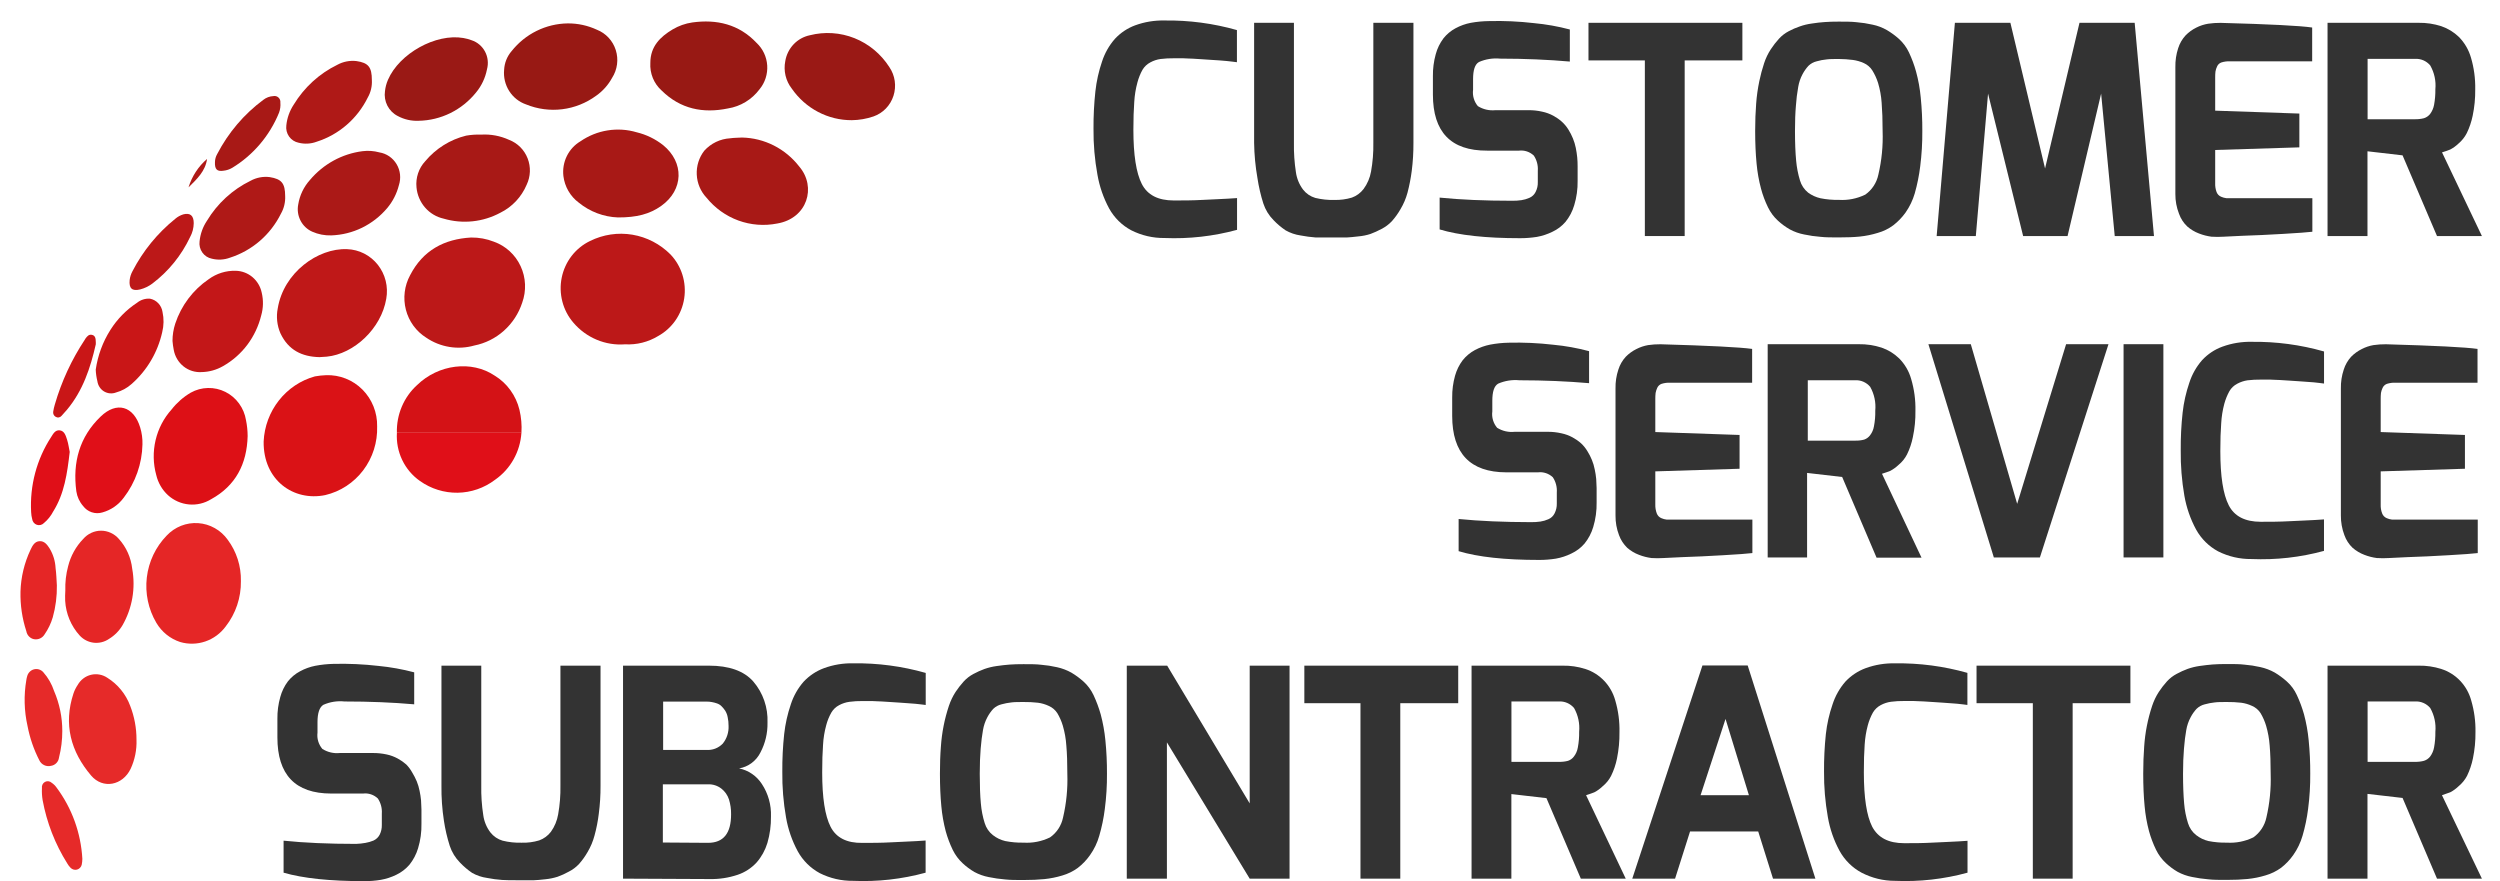 <svg width="122" height="43" viewBox="0 0 122 43" fill="none" xmlns="http://www.w3.org/2000/svg">
<path d="M30.501 16.803C30.03 16.839 29.556 16.763 29.119 16.579C28.682 16.396 28.292 16.111 27.982 15.747C27.726 15.451 27.541 15.098 27.443 14.716C27.344 14.334 27.333 13.934 27.412 13.547C27.491 13.16 27.657 12.797 27.897 12.487C28.137 12.177 28.445 11.928 28.795 11.76C29.436 11.443 30.157 11.335 30.86 11.453C31.564 11.571 32.214 11.908 32.721 12.418C32.987 12.698 33.186 13.037 33.302 13.408C33.418 13.779 33.448 14.173 33.39 14.558C33.332 14.943 33.187 15.31 32.967 15.629C32.747 15.947 32.458 16.21 32.122 16.396C31.634 16.693 31.069 16.835 30.501 16.803Z" fill="#BC1818"/>
<path d="M15.913 18.309C16.24 18.297 16.566 18.353 16.871 18.474C17.176 18.594 17.454 18.777 17.687 19.011C17.92 19.245 18.104 19.525 18.227 19.834C18.351 20.143 18.411 20.474 18.404 20.808C18.429 21.579 18.189 22.335 17.727 22.947C17.265 23.559 16.609 23.988 15.87 24.161C14.33 24.478 12.838 23.436 12.866 21.543C12.9 20.813 13.161 20.112 13.61 19.542C14.059 18.971 14.673 18.56 15.366 18.368C15.547 18.335 15.73 18.316 15.913 18.309Z" fill="#DA1216"/>
<path d="M22.989 11.591C23.37 11.586 23.747 11.655 24.102 11.795C24.386 11.896 24.648 12.053 24.872 12.258C25.096 12.463 25.277 12.711 25.406 12.989C25.535 13.266 25.608 13.566 25.621 13.873C25.634 14.179 25.587 14.485 25.483 14.773C25.31 15.301 25.002 15.772 24.591 16.139C24.181 16.506 23.682 16.755 23.146 16.861C22.751 16.973 22.336 16.997 21.931 16.93C21.526 16.864 21.139 16.71 20.798 16.477C20.308 16.169 19.953 15.681 19.807 15.114C19.661 14.546 19.735 13.943 20.014 13.43C20.641 12.214 21.68 11.664 22.989 11.591Z" fill="#BC1818"/>
<path d="M15.588 17.428C14.732 17.408 14.071 17.085 13.685 16.265C13.519 15.883 13.473 15.459 13.554 15.049C13.839 13.304 15.514 12.098 16.938 12.159C17.227 12.168 17.511 12.242 17.77 12.373C18.029 12.505 18.256 12.692 18.438 12.922C18.619 13.152 18.75 13.418 18.821 13.704C18.892 13.99 18.902 14.288 18.85 14.578C18.607 16.032 17.277 17.274 15.945 17.405L15.588 17.428Z" fill="#BF1818"/>
<path d="M11.756 28.357C11.768 29.162 11.504 29.945 11.012 30.573C10.76 30.914 10.413 31.169 10.016 31.304C9.619 31.439 9.191 31.448 8.789 31.329C8.305 31.171 7.894 30.839 7.631 30.396C7.238 29.73 7.074 28.95 7.165 28.179C7.256 27.408 7.596 26.69 8.133 26.138C8.33 25.928 8.57 25.765 8.835 25.659C9.101 25.554 9.386 25.51 9.67 25.529C9.955 25.548 10.232 25.631 10.481 25.772C10.731 25.912 10.947 26.107 11.114 26.342C11.545 26.921 11.771 27.631 11.756 28.357Z" fill="#E52626"/>
<path d="M12.085 21.279C12.05 22.643 11.5 23.704 10.304 24.361C9.978 24.562 9.597 24.652 9.218 24.616C8.839 24.581 8.48 24.422 8.196 24.164C7.912 23.902 7.714 23.56 7.625 23.181C7.472 22.627 7.461 22.042 7.592 21.482C7.723 20.923 7.991 20.406 8.373 19.982C8.632 19.651 8.949 19.373 9.308 19.162C9.566 19.018 9.854 18.94 10.148 18.934C10.442 18.927 10.733 18.992 10.997 19.124C11.261 19.255 11.49 19.449 11.665 19.69C11.841 19.93 11.957 20.21 12.005 20.505C12.057 20.759 12.084 21.019 12.085 21.279Z" fill="#DD1016"/>
<path d="M31.737 3.065C31.737 2.268 32.219 1.797 32.824 1.436C33.119 1.261 33.444 1.145 33.782 1.096C34.972 0.93 36.065 1.183 36.921 2.093C37.227 2.379 37.413 2.773 37.44 3.195C37.467 3.617 37.333 4.033 37.066 4.356C36.69 4.859 36.137 5.195 35.523 5.292C34.31 5.543 33.206 5.322 32.29 4.42C32.102 4.253 31.954 4.043 31.858 3.808C31.762 3.573 31.721 3.319 31.737 3.065Z" fill="#981914"/>
<path d="M30.156 10.611C29.458 10.585 28.787 10.332 28.242 9.887C28.037 9.735 27.866 9.541 27.737 9.319C27.608 9.096 27.526 8.849 27.494 8.593C27.455 8.258 27.513 7.919 27.661 7.617C27.809 7.315 28.041 7.064 28.327 6.895C28.725 6.621 29.177 6.439 29.652 6.364C30.126 6.288 30.611 6.319 31.072 6.456C31.54 6.569 31.978 6.782 32.359 7.081C33.397 7.927 33.363 9.265 32.273 10.044C31.708 10.449 31.069 10.614 30.156 10.611Z" fill="#A81916"/>
<path d="M23.486 6.569C23.952 6.542 24.418 6.63 24.844 6.825C25.048 6.903 25.234 7.024 25.39 7.179C25.545 7.335 25.668 7.522 25.748 7.728C25.829 7.935 25.866 8.156 25.858 8.378C25.849 8.6 25.796 8.818 25.7 9.018C25.447 9.613 24.994 10.096 24.422 10.379C23.57 10.839 22.577 10.943 21.651 10.67C21.299 10.592 20.981 10.402 20.743 10.128C20.504 9.853 20.358 9.508 20.325 9.143C20.302 8.912 20.328 8.679 20.401 8.459C20.474 8.239 20.593 8.038 20.75 7.869C21.269 7.248 21.968 6.81 22.747 6.619C22.991 6.577 23.238 6.56 23.486 6.569Z" fill="#A81916"/>
<path d="M27.702 1.142C28.194 1.138 28.681 1.243 29.129 1.451C29.345 1.536 29.54 1.669 29.7 1.841C29.859 2.013 29.979 2.219 30.05 2.444C30.121 2.669 30.142 2.907 30.111 3.141C30.08 3.376 29.998 3.6 29.871 3.798C29.682 4.146 29.416 4.444 29.095 4.67C28.605 5.029 28.035 5.257 27.436 5.331C26.838 5.405 26.23 5.324 25.671 5.095C25.332 4.978 25.042 4.747 24.848 4.441C24.654 4.135 24.567 3.771 24.601 3.408C24.618 3.07 24.747 2.748 24.966 2.495C25.297 2.078 25.713 1.741 26.186 1.508C26.659 1.274 27.177 1.149 27.702 1.142Z" fill="#981914"/>
<path d="M36.208 6.712C36.748 6.722 37.278 6.855 37.762 7.1C38.245 7.345 38.669 7.696 39.004 8.128C39.86 9.131 39.395 10.661 37.925 10.908C37.293 11.033 36.639 10.982 36.032 10.761C35.426 10.539 34.889 10.155 34.479 9.649C34.192 9.345 34.022 8.946 34.002 8.524C33.981 8.103 34.111 7.688 34.367 7.357C34.694 6.995 35.147 6.777 35.629 6.749C35.808 6.723 36.005 6.723 36.208 6.712Z" fill="#A81916"/>
<path d="M41.569 5.865C40.995 5.868 40.43 5.729 39.92 5.461C39.411 5.193 38.972 4.804 38.641 4.327C38.494 4.14 38.39 3.923 38.334 3.69C38.279 3.457 38.275 3.215 38.322 2.98C38.373 2.672 38.515 2.387 38.728 2.162C38.942 1.937 39.217 1.784 39.517 1.721C40.243 1.536 41.007 1.586 41.703 1.864C42.399 2.143 42.992 2.636 43.4 3.274C43.538 3.476 43.628 3.707 43.663 3.95C43.697 4.193 43.677 4.441 43.602 4.674C43.527 4.908 43.4 5.12 43.231 5.295C43.062 5.47 42.855 5.602 42.627 5.682C42.286 5.799 41.929 5.861 41.569 5.865Z" fill="#9A1915"/>
<path d="M8.418 16.637C8.418 16.35 8.464 16.064 8.553 15.791C8.847 14.906 9.42 14.146 10.182 13.627C10.567 13.345 11.032 13.2 11.505 13.214C11.804 13.221 12.092 13.33 12.322 13.524C12.552 13.719 12.711 13.987 12.772 14.284C12.86 14.65 12.851 15.032 12.747 15.393C12.619 15.913 12.388 16.402 12.068 16.828C11.747 17.253 11.344 17.607 10.884 17.867C10.565 18.051 10.206 18.151 9.839 18.158C9.521 18.179 9.206 18.08 8.955 17.879C8.704 17.678 8.534 17.391 8.478 17.071C8.45 16.928 8.43 16.783 8.418 16.637Z" fill="#C31718"/>
<path d="M19.368 21.119C19.356 20.681 19.438 20.246 19.608 19.844C19.778 19.442 20.032 19.083 20.353 18.792C21.397 17.777 23.015 17.574 24.139 18.33C24.439 18.512 24.7 18.753 24.907 19.04C25.115 19.326 25.265 19.651 25.349 19.996C25.437 20.364 25.47 20.744 25.446 21.122L19.368 21.119Z" fill="#D41216"/>
<path d="M20.433 5.894C20.078 5.911 19.725 5.831 19.411 5.662C19.194 5.553 19.017 5.376 18.904 5.158C18.792 4.939 18.751 4.69 18.787 4.446C18.808 4.254 18.858 4.067 18.935 3.891C19.488 2.611 21.269 1.619 22.613 1.855C22.749 1.878 22.883 1.914 23.012 1.963C23.293 2.054 23.529 2.253 23.669 2.517C23.81 2.782 23.844 3.092 23.765 3.382C23.684 3.8 23.499 4.191 23.229 4.516C22.888 4.938 22.462 5.28 21.979 5.518C21.496 5.756 20.969 5.884 20.433 5.894Z" fill="#9A1915"/>
<path d="M16.167 11.487C15.848 11.498 15.53 11.436 15.237 11.306C14.992 11.198 14.79 11.008 14.666 10.766C14.541 10.525 14.501 10.248 14.553 9.98C14.625 9.534 14.823 9.119 15.123 8.785C15.778 8.007 16.693 7.505 17.691 7.378C17.966 7.343 18.245 7.363 18.513 7.436C18.686 7.464 18.85 7.53 18.996 7.629C19.141 7.729 19.263 7.859 19.354 8.012C19.445 8.164 19.502 8.335 19.521 8.512C19.54 8.69 19.521 8.869 19.466 9.038C19.362 9.45 19.167 9.832 18.895 10.155C18.556 10.557 18.138 10.883 17.668 11.113C17.199 11.342 16.688 11.469 16.167 11.487Z" fill="#AB1917"/>
<path d="M3.188 28.817C3.175 28.416 3.221 28.016 3.325 27.63C3.45 27.128 3.704 26.669 4.061 26.301C4.17 26.175 4.304 26.073 4.454 26.004C4.604 25.934 4.767 25.898 4.932 25.898C5.096 25.898 5.259 25.934 5.409 26.004C5.56 26.073 5.693 26.175 5.802 26.301C6.164 26.703 6.392 27.212 6.452 27.755C6.623 28.7 6.456 29.676 5.982 30.506C5.819 30.783 5.592 31.014 5.32 31.178C5.102 31.328 4.839 31.394 4.578 31.365C4.316 31.335 4.074 31.213 3.893 31.018C3.468 30.553 3.216 29.951 3.18 29.317C3.174 29.15 3.177 28.983 3.188 28.817Z" fill="#E52626"/>
<path d="M19.369 21.119H25.446C25.416 21.576 25.285 22.02 25.062 22.417C24.839 22.815 24.53 23.155 24.159 23.413C23.631 23.814 22.993 24.035 22.335 24.045C21.677 24.055 21.033 23.855 20.493 23.471C20.122 23.212 19.824 22.858 19.627 22.446C19.43 22.034 19.341 21.576 19.369 21.119Z" fill="#E00F18"/>
<path d="M6.661 36.099C6.679 36.589 6.581 37.075 6.375 37.518C5.985 38.332 5.02 38.524 4.444 37.844C3.457 36.681 3.086 35.346 3.588 33.833C3.638 33.688 3.707 33.55 3.793 33.423C3.863 33.3 3.956 33.193 4.068 33.108C4.179 33.023 4.307 32.962 4.443 32.93C4.578 32.897 4.719 32.894 4.856 32.919C4.993 32.944 5.124 32.998 5.24 33.077C5.749 33.394 6.141 33.875 6.353 34.444C6.558 34.971 6.663 35.532 6.661 36.099Z" fill="#E62A29"/>
<path d="M6.952 21.686C6.932 22.63 6.611 23.543 6.039 24.286C5.78 24.639 5.412 24.893 4.995 25.007C4.825 25.058 4.644 25.055 4.475 24.998C4.307 24.942 4.16 24.834 4.053 24.69C3.878 24.489 3.764 24.24 3.725 23.975C3.537 22.564 3.879 21.319 4.912 20.328C5.691 19.575 6.521 19.81 6.841 20.86C6.922 21.127 6.96 21.406 6.952 21.686Z" fill="#E00F18"/>
<path d="M13.916 9.567C13.93 9.868 13.859 10.165 13.711 10.425C13.458 10.935 13.108 11.388 12.681 11.757C12.253 12.126 11.758 12.404 11.223 12.575C10.94 12.681 10.632 12.698 10.338 12.624C10.151 12.588 9.984 12.479 9.873 12.321C9.761 12.163 9.713 11.968 9.739 11.775C9.776 11.416 9.899 11.072 10.099 10.774C10.608 9.929 11.346 9.251 12.224 8.823C12.511 8.665 12.839 8.602 13.163 8.643C13.742 8.736 13.914 8.945 13.916 9.567Z" fill="#AF1917"/>
<path d="M4.672 18.036C4.772 17.347 5.015 16.687 5.386 16.102C5.721 15.57 6.165 15.118 6.687 14.776C6.865 14.632 7.09 14.56 7.317 14.575C7.473 14.605 7.616 14.683 7.726 14.8C7.836 14.916 7.907 15.064 7.931 15.224C8.002 15.549 7.997 15.887 7.916 16.21C7.696 17.194 7.172 18.081 6.421 18.74C6.203 18.935 5.943 19.077 5.662 19.153C5.567 19.19 5.465 19.204 5.364 19.195C5.263 19.186 5.165 19.154 5.077 19.102C4.99 19.049 4.915 18.977 4.859 18.89C4.803 18.804 4.766 18.706 4.752 18.603C4.706 18.418 4.679 18.227 4.672 18.036Z" fill="#C91617"/>
<path d="M2.775 28.564C2.784 29.092 2.717 29.618 2.575 30.125C2.487 30.422 2.353 30.701 2.178 30.954C2.126 31.043 2.048 31.113 1.955 31.156C1.862 31.198 1.759 31.211 1.659 31.193C1.565 31.174 1.48 31.127 1.413 31.057C1.346 30.988 1.302 30.899 1.285 30.803C1.081 30.18 0.985 29.526 1 28.869C1.021 28.163 1.187 27.47 1.488 26.833C1.582 26.63 1.691 26.421 1.933 26.409C2.176 26.397 2.31 26.592 2.427 26.775C2.597 27.061 2.695 27.384 2.712 27.718C2.749 28 2.758 28.282 2.775 28.564Z" fill="#E52626"/>
<path d="M3.04 35.677C3.04 36.112 2.987 36.545 2.88 36.965C2.868 37.068 2.823 37.164 2.752 37.237C2.68 37.311 2.587 37.359 2.487 37.373C2.375 37.401 2.257 37.389 2.153 37.338C2.049 37.288 1.965 37.203 1.916 37.096C1.648 36.574 1.456 36.014 1.345 35.436C1.177 34.695 1.157 33.928 1.286 33.179C1.295 33.116 1.31 33.054 1.328 32.993C1.35 32.912 1.393 32.839 1.452 32.781C1.511 32.723 1.584 32.681 1.664 32.662C1.743 32.642 1.827 32.645 1.905 32.669C1.984 32.694 2.055 32.739 2.11 32.801C2.348 33.069 2.528 33.384 2.641 33.726C2.905 34.341 3.041 35.006 3.04 35.677Z" fill="#E62A29"/>
<path d="M3.402 22.055C3.28 23.102 3.143 24.091 2.595 24.963C2.482 25.18 2.328 25.372 2.141 25.527C2.097 25.572 2.041 25.604 1.981 25.618C1.92 25.633 1.856 25.63 1.797 25.61C1.738 25.589 1.685 25.553 1.645 25.504C1.605 25.455 1.579 25.396 1.571 25.333C1.541 25.221 1.524 25.105 1.519 24.989C1.449 23.694 1.791 22.41 2.495 21.328C2.598 21.165 2.7 20.97 2.923 21.002C3.146 21.034 3.208 21.255 3.274 21.459C3.34 21.663 3.365 21.884 3.402 22.055Z" fill="#E00F18"/>
<path d="M10.49 7.904C10.493 7.769 10.531 7.637 10.598 7.52C11.141 6.473 11.912 5.567 12.852 4.871C12.993 4.761 13.163 4.698 13.34 4.69C13.384 4.681 13.43 4.682 13.473 4.694C13.516 4.706 13.556 4.728 13.589 4.759C13.623 4.789 13.649 4.828 13.665 4.87C13.681 4.913 13.687 4.959 13.682 5.004C13.698 5.172 13.675 5.341 13.617 5.499C13.16 6.622 12.359 7.566 11.334 8.189C11.203 8.267 11.057 8.315 10.906 8.331C10.598 8.378 10.473 8.27 10.49 7.904Z" fill="#A81916"/>
<path d="M9.454 10.888C9.452 11.128 9.39 11.365 9.274 11.574C8.851 12.468 8.221 13.243 7.44 13.834C7.259 13.971 7.053 14.07 6.835 14.125C6.444 14.218 6.287 14.072 6.327 13.668C6.345 13.515 6.393 13.367 6.467 13.232C6.979 12.242 7.69 11.372 8.552 10.678C8.668 10.578 8.803 10.504 8.949 10.46C9.274 10.376 9.454 10.515 9.454 10.888Z" fill="#BC1818"/>
<path d="M4.019 41.912C4.018 42.01 4.007 42.107 3.987 42.203C3.973 42.259 3.944 42.31 3.903 42.351C3.863 42.392 3.813 42.422 3.758 42.437C3.703 42.451 3.645 42.451 3.59 42.435C3.535 42.42 3.485 42.39 3.445 42.349C3.382 42.286 3.327 42.214 3.283 42.136C2.69 41.193 2.281 40.142 2.079 39.042C2.048 38.85 2.037 38.655 2.047 38.46C2.038 38.401 2.047 38.34 2.073 38.285C2.099 38.231 2.141 38.187 2.193 38.158C2.245 38.129 2.304 38.118 2.363 38.125C2.422 38.132 2.477 38.158 2.521 38.199C2.616 38.262 2.698 38.343 2.763 38.437C3.512 39.442 3.949 40.652 4.019 41.912Z" fill="#E62A29"/>
<path d="M4.675 16.704C4.679 16.736 4.679 16.768 4.675 16.8C4.412 17.963 4.042 19.071 3.265 19.999C3.183 20.095 3.094 20.185 3.006 20.29C2.972 20.332 2.925 20.36 2.873 20.37C2.82 20.38 2.766 20.37 2.72 20.342C2.675 20.319 2.638 20.28 2.616 20.233C2.593 20.185 2.587 20.132 2.598 20.081C2.616 19.966 2.642 19.854 2.675 19.743C3.001 18.617 3.495 17.549 4.139 16.576C4.149 16.553 4.163 16.532 4.178 16.512C4.258 16.407 4.341 16.306 4.489 16.341C4.638 16.375 4.675 16.492 4.675 16.704Z" fill="#C91617"/>
<path d="M9.2 9.143C9.367 8.602 9.68 8.121 10.105 7.756C10.022 8.358 9.605 8.744 9.2 9.143Z" fill="#AF1917"/>
<path d="M18.147 3.908C18.164 4.207 18.094 4.505 17.945 4.763C17.693 5.273 17.343 5.727 16.915 6.097C16.488 6.466 15.992 6.745 15.457 6.915C15.174 7.022 14.865 7.039 14.572 6.965C14.385 6.928 14.218 6.82 14.106 6.662C13.995 6.504 13.947 6.308 13.973 6.115C14.01 5.756 14.133 5.412 14.33 5.112C14.842 4.268 15.581 3.592 16.458 3.164C16.745 3.007 17.071 2.943 17.394 2.98C17.976 3.065 18.147 3.274 18.147 3.908Z" fill="#AF1917"/>
<path d="M53.363 6.287C53.359 5.675 53.39 5.063 53.455 4.455C53.51 3.959 53.619 3.471 53.78 3.001C53.912 2.594 54.125 2.219 54.405 1.899C54.68 1.601 55.02 1.374 55.398 1.235C55.855 1.069 56.339 0.989 56.824 1C58.019 0.983 59.211 1.141 60.362 1.468V3.036L60.128 3.007L59.863 2.977L59.518 2.948L59.115 2.922L58.676 2.893L58.219 2.864C58.065 2.864 57.906 2.847 57.74 2.844H57.281C57.065 2.841 56.85 2.853 56.636 2.879C56.461 2.903 56.292 2.959 56.137 3.044C55.979 3.126 55.846 3.251 55.754 3.405C55.646 3.6 55.563 3.808 55.506 4.024C55.422 4.333 55.37 4.65 55.352 4.97C55.324 5.345 55.309 5.795 55.309 6.328C55.309 7.557 55.446 8.44 55.72 8.977C55.994 9.514 56.514 9.783 57.281 9.783C57.717 9.783 58.191 9.783 58.707 9.754C59.224 9.724 59.626 9.716 59.923 9.695L60.368 9.666V11.216C59.214 11.53 58.02 11.665 56.827 11.615C56.264 11.621 55.708 11.492 55.204 11.237C54.751 10.996 54.376 10.626 54.125 10.172C53.848 9.658 53.655 9.101 53.555 8.523C53.42 7.786 53.356 7.037 53.363 6.287Z" fill="#333333"/>
<path d="M61.201 6.97V1.113H63.144V6.97C63.135 7.451 63.168 7.932 63.241 8.407C63.284 8.714 63.404 9.005 63.589 9.251C63.741 9.447 63.95 9.589 64.186 9.658C64.49 9.732 64.803 9.766 65.116 9.757C65.405 9.765 65.694 9.727 65.972 9.643C66.197 9.562 66.395 9.417 66.542 9.224C66.728 8.973 66.853 8.68 66.907 8.369C66.99 7.908 67.027 7.439 67.019 6.97V1.113H68.976V6.97C68.978 7.428 68.951 7.886 68.893 8.34C68.847 8.7 68.777 9.057 68.685 9.408C68.608 9.69 68.493 9.96 68.343 10.21C68.224 10.418 68.084 10.613 67.926 10.792C67.778 10.949 67.604 11.079 67.412 11.176C67.24 11.268 67.062 11.349 66.879 11.417C66.687 11.479 66.489 11.519 66.288 11.536C66.043 11.565 65.853 11.583 65.718 11.589H65.147H65.007C64.656 11.589 64.391 11.589 64.208 11.589C63.959 11.57 63.712 11.537 63.467 11.49C63.21 11.453 62.962 11.368 62.736 11.24C62.523 11.096 62.326 10.93 62.148 10.742C61.921 10.514 61.75 10.234 61.649 9.925C61.522 9.524 61.427 9.112 61.364 8.695C61.264 8.126 61.209 7.549 61.201 6.97Z" fill="#333333"/>
<path d="M69.926 4.612V3.716C69.921 3.356 69.967 2.996 70.063 2.649C70.138 2.368 70.266 2.104 70.44 1.872C70.601 1.67 70.801 1.503 71.027 1.381C71.263 1.253 71.516 1.163 71.778 1.113C72.074 1.06 72.373 1.032 72.674 1.029C73.402 1.011 74.13 1.044 74.853 1.128C75.446 1.183 76.032 1.287 76.608 1.439V3.004C75.552 2.911 74.419 2.863 73.207 2.861C72.854 2.827 72.498 2.884 72.171 3.027C71.972 3.143 71.886 3.425 71.886 3.87V4.382C71.868 4.524 71.879 4.669 71.92 4.806C71.96 4.943 72.028 5.071 72.12 5.179C72.376 5.339 72.677 5.408 72.976 5.377H74.588C74.815 5.375 75.04 5.399 75.261 5.45C75.45 5.489 75.631 5.556 75.801 5.647C75.95 5.728 76.09 5.825 76.217 5.938C76.341 6.05 76.449 6.179 76.537 6.322C76.623 6.46 76.698 6.605 76.759 6.755C76.82 6.905 76.867 7.059 76.899 7.218C76.931 7.378 76.953 7.532 76.968 7.677C76.982 7.823 76.988 7.968 76.988 8.125V8.823C76.995 9.227 76.939 9.629 76.822 10.015C76.735 10.312 76.59 10.588 76.397 10.827C76.221 11.031 76.004 11.196 75.761 11.309C75.52 11.428 75.265 11.513 75.002 11.56C74.731 11.603 74.457 11.624 74.183 11.624C72.507 11.624 71.198 11.481 70.254 11.196V9.643C71.274 9.746 72.454 9.797 73.795 9.797C73.946 9.799 74.097 9.79 74.246 9.768C74.379 9.748 74.51 9.71 74.634 9.655C74.767 9.599 74.876 9.496 74.939 9.364C75.014 9.217 75.051 9.053 75.045 8.887V8.334C75.064 8.072 74.996 7.811 74.851 7.593C74.755 7.502 74.64 7.433 74.516 7.391C74.391 7.349 74.259 7.336 74.129 7.351H72.574C70.799 7.36 69.926 6.438 69.926 4.612Z" fill="#333333"/>
<path d="M77.518 2.948V1.113H85.028V2.948H82.212V11.519H80.269V2.948H77.518Z" fill="#333333"/>
<path d="M85.652 6.389C85.652 5.903 85.669 5.458 85.701 5.051C85.728 4.683 85.78 4.318 85.855 3.958C85.916 3.662 85.994 3.371 86.089 3.085C86.168 2.843 86.278 2.614 86.417 2.402C86.535 2.222 86.667 2.052 86.811 1.893C86.948 1.742 87.111 1.617 87.29 1.523C87.462 1.431 87.642 1.353 87.826 1.291C88.018 1.222 88.216 1.175 88.417 1.148C88.637 1.113 88.848 1.09 89.048 1.076C89.247 1.061 89.475 1.055 89.732 1.055C90.066 1.055 90.357 1.055 90.603 1.084C90.864 1.105 91.123 1.145 91.379 1.203C91.625 1.253 91.862 1.343 92.08 1.468C92.291 1.593 92.489 1.738 92.671 1.901C92.874 2.085 93.038 2.307 93.156 2.556C93.298 2.858 93.415 3.172 93.504 3.495C93.617 3.909 93.693 4.332 93.732 4.76C93.786 5.301 93.812 5.845 93.809 6.389C93.814 6.965 93.779 7.542 93.707 8.113C93.652 8.56 93.564 9.001 93.441 9.434C93.343 9.77 93.191 10.087 92.991 10.373C92.822 10.609 92.62 10.819 92.391 10.995C92.163 11.164 91.907 11.289 91.635 11.365C91.348 11.454 91.053 11.514 90.754 11.545C90.468 11.574 90.123 11.586 89.732 11.586C89.39 11.586 89.093 11.586 88.839 11.557C88.573 11.537 88.308 11.499 88.046 11.443C87.802 11.397 87.567 11.314 87.347 11.196C87.137 11.076 86.941 10.933 86.762 10.768C86.561 10.584 86.396 10.362 86.277 10.114C86.135 9.824 86.021 9.52 85.938 9.207C85.831 8.806 85.759 8.396 85.721 7.982C85.675 7.503 85.652 6.976 85.652 6.389ZM87.595 6.389C87.595 6.97 87.615 7.456 87.652 7.843C87.681 8.169 87.743 8.49 87.838 8.803C87.907 9.038 88.045 9.246 88.234 9.399C88.415 9.532 88.621 9.626 88.839 9.675C89.134 9.734 89.435 9.76 89.735 9.754C90.179 9.782 90.623 9.694 91.025 9.498C91.353 9.268 91.581 8.92 91.664 8.523C91.827 7.829 91.897 7.114 91.872 6.4C91.872 5.859 91.855 5.397 91.824 5.013C91.802 4.686 91.743 4.362 91.65 4.048C91.581 3.83 91.485 3.621 91.364 3.428C91.264 3.275 91.122 3.153 90.956 3.079C90.786 3.002 90.605 2.95 90.42 2.925C90.192 2.896 89.962 2.88 89.732 2.879C89.49 2.879 89.296 2.879 89.142 2.899C88.977 2.915 88.813 2.946 88.654 2.992C88.503 3.027 88.364 3.104 88.251 3.213C88.14 3.335 88.044 3.471 87.966 3.617C87.86 3.814 87.788 4.027 87.752 4.248C87.698 4.547 87.661 4.849 87.641 5.153C87.61 5.502 87.595 5.915 87.595 6.389Z" fill="#333333"/>
<path d="M94.509 11.519L95.399 1.113H98.107L99.799 8.221L101.479 1.113H104.172L105.114 11.519H103.199L102.535 4.568L100.897 11.519H98.729L97.017 4.568L96.42 11.519H94.509Z" fill="#333333"/>
<path d="M106.158 9.471V3.274C106.152 2.961 106.198 2.649 106.295 2.352C106.369 2.119 106.492 1.906 106.657 1.727C106.808 1.572 106.984 1.444 107.176 1.349C107.36 1.255 107.558 1.19 107.761 1.157C107.961 1.128 108.162 1.115 108.363 1.116C110.752 1.18 112.242 1.256 112.834 1.343V2.992H108.823C108.682 2.986 108.541 3.005 108.406 3.047C108.358 3.063 108.314 3.089 108.277 3.124C108.24 3.158 108.211 3.201 108.192 3.248C108.155 3.324 108.129 3.405 108.115 3.489C108.104 3.586 108.1 3.683 108.101 3.78V5.4L112.209 5.542V7.191L108.101 7.319V8.939C108.095 9.087 108.118 9.234 108.169 9.373C108.189 9.424 108.219 9.471 108.257 9.511C108.296 9.55 108.341 9.581 108.392 9.602C108.474 9.638 108.56 9.661 108.648 9.672C108.717 9.672 108.822 9.672 108.962 9.672H112.843V11.309C112.611 11.336 112.135 11.373 111.416 11.414C110.697 11.455 110.027 11.49 109.419 11.507L108.517 11.551C108.319 11.564 108.119 11.564 107.921 11.551C107.712 11.524 107.507 11.471 107.31 11.394C107.102 11.316 106.909 11.2 106.74 11.053C106.559 10.883 106.421 10.671 106.337 10.434C106.217 10.128 106.155 9.801 106.158 9.471Z" fill="#333333"/>
<path d="M113.584 11.519V1.113H118.027C118.403 1.107 118.778 1.163 119.137 1.279C119.456 1.388 119.748 1.567 119.993 1.802C120.27 2.083 120.473 2.43 120.583 2.812C120.731 3.312 120.801 3.833 120.791 4.356C120.797 4.791 120.755 5.225 120.666 5.65C120.606 5.942 120.51 6.226 120.381 6.493C120.28 6.69 120.142 6.864 119.975 7.005C119.855 7.12 119.72 7.218 119.573 7.296C119.482 7.335 119.348 7.381 119.171 7.436L121.117 11.519H118.926L117.245 7.581L115.533 7.383V11.519H113.584ZM115.542 5.819H117.844C117.994 5.822 118.144 5.806 118.289 5.769C118.407 5.732 118.511 5.66 118.589 5.563C118.687 5.431 118.754 5.278 118.783 5.115C118.829 4.865 118.85 4.61 118.846 4.356C118.884 3.951 118.796 3.544 118.595 3.193C118.503 3.083 118.387 2.998 118.257 2.942C118.126 2.887 117.985 2.863 117.844 2.873H115.539V5.819H115.542Z" fill="#333333"/>
<path d="M70.867 20.296V19.4C70.863 19.039 70.91 18.68 71.007 18.333C71.084 18.059 71.211 17.802 71.381 17.577C71.544 17.375 71.745 17.208 71.972 17.085C72.207 16.959 72.46 16.869 72.722 16.817C73.017 16.761 73.317 16.73 73.618 16.724C74.346 16.706 75.074 16.739 75.798 16.823C76.388 16.878 76.973 16.983 77.547 17.137V18.699C76.491 18.606 75.357 18.559 74.146 18.557C73.792 18.523 73.436 18.58 73.11 18.722C72.91 18.839 72.825 19.121 72.825 19.566V20.078C72.806 20.22 72.818 20.364 72.858 20.502C72.898 20.639 72.967 20.766 73.059 20.875C73.315 21.035 73.616 21.105 73.915 21.072H75.524C75.75 21.07 75.976 21.095 76.197 21.145C76.386 21.184 76.569 21.251 76.739 21.343C76.888 21.424 77.028 21.521 77.156 21.634C77.275 21.745 77.379 21.873 77.464 22.015C77.55 22.152 77.625 22.297 77.686 22.448C77.747 22.597 77.793 22.752 77.823 22.91C77.856 23.063 77.88 23.217 77.895 23.373C77.895 23.518 77.915 23.663 77.915 23.817V24.515C77.923 24.923 77.867 25.33 77.749 25.72C77.662 26.015 77.517 26.29 77.324 26.528C77.147 26.733 76.929 26.897 76.685 27.011C76.446 27.13 76.191 27.214 75.929 27.261C75.658 27.304 75.384 27.326 75.11 27.325C73.434 27.325 72.125 27.182 71.181 26.897V25.327C72.201 25.428 73.381 25.479 74.722 25.481C74.873 25.483 75.023 25.473 75.173 25.452C75.306 25.432 75.437 25.394 75.561 25.338C75.694 25.283 75.802 25.179 75.866 25.048C75.94 24.9 75.977 24.736 75.972 24.571V24.033C75.991 23.77 75.923 23.509 75.778 23.291C75.682 23.2 75.567 23.131 75.443 23.09C75.318 23.048 75.186 23.034 75.056 23.05H73.501C71.747 23.044 70.869 22.126 70.867 20.296Z" fill="#333333"/>
<path d="M78.837 25.155V18.958C78.83 18.645 78.878 18.333 78.976 18.036C79.049 17.803 79.172 17.59 79.336 17.411C79.488 17.256 79.664 17.128 79.858 17.033C80.038 16.94 80.23 16.876 80.428 16.841C80.629 16.812 80.831 16.798 81.033 16.8C83.422 16.868 84.913 16.944 85.504 17.027V18.676H81.504C81.362 18.67 81.221 18.689 81.085 18.731C81.037 18.748 80.994 18.774 80.957 18.809C80.921 18.843 80.891 18.885 80.871 18.932C80.836 19.009 80.81 19.09 80.794 19.173C80.783 19.27 80.778 19.367 80.779 19.464V21.084L84.891 21.226V22.875L80.779 23.003V24.623C80.775 24.771 80.799 24.918 80.851 25.056C80.871 25.108 80.901 25.155 80.939 25.195C80.977 25.234 81.023 25.265 81.073 25.286C81.155 25.323 81.242 25.346 81.33 25.356C81.399 25.356 81.504 25.356 81.641 25.356H85.516V26.99C85.282 27.019 84.805 27.054 84.089 27.095C83.373 27.136 82.702 27.171 82.092 27.188L81.187 27.232C80.989 27.245 80.79 27.245 80.591 27.232C80.382 27.205 80.177 27.152 79.981 27.075C79.772 26.997 79.579 26.881 79.41 26.734C79.231 26.562 79.093 26.35 79.008 26.115C78.891 25.809 78.833 25.483 78.837 25.155Z" fill="#333333"/>
<path d="M86.263 27.203V16.797H90.706C91.083 16.791 91.459 16.847 91.818 16.963C92.138 17.072 92.43 17.25 92.674 17.486C92.953 17.765 93.157 18.113 93.265 18.496C93.413 18.996 93.484 19.517 93.473 20.04C93.48 20.475 93.438 20.909 93.347 21.334C93.289 21.627 93.193 21.91 93.062 22.177C92.96 22.375 92.818 22.55 92.646 22.689C92.525 22.804 92.39 22.902 92.243 22.98C92.152 23.017 92.018 23.063 91.841 23.12L93.77 27.214H91.576L89.898 23.277L88.186 23.079V27.203H86.263ZM88.22 21.503H90.526C90.676 21.508 90.826 21.491 90.971 21.453C91.084 21.414 91.183 21.342 91.256 21.247C91.357 21.116 91.424 20.962 91.45 20.799C91.498 20.549 91.519 20.294 91.513 20.04C91.551 19.635 91.464 19.229 91.265 18.877C91.173 18.767 91.057 18.682 90.927 18.626C90.796 18.57 90.655 18.547 90.514 18.557H88.22V21.503Z" fill="#333333"/>
<path d="M94.106 16.797H96.175L98.438 24.588L100.826 16.797H102.894L99.547 27.203H97.299L94.106 16.797Z" fill="#333333"/>
<path d="M103.63 27.203V16.797H105.573V27.203H103.63Z" fill="#333333"/>
<path d="M106.42 21.971C106.415 21.359 106.445 20.747 106.512 20.139C106.567 19.643 106.676 19.155 106.837 18.685C106.968 18.275 107.181 17.898 107.462 17.576C107.737 17.28 108.077 17.053 108.455 16.916C108.912 16.75 109.396 16.67 109.881 16.681C111.075 16.666 112.264 16.824 113.413 17.152V18.717L113.18 18.688L112.914 18.658L112.558 18.632L112.155 18.603L111.719 18.574L111.262 18.545C111.108 18.545 110.948 18.527 110.783 18.525H110.324C110.108 18.522 109.893 18.534 109.679 18.559C109.504 18.585 109.335 18.642 109.179 18.725C109.021 18.806 108.889 18.931 108.797 19.086C108.689 19.281 108.605 19.489 108.546 19.705C108.464 20.014 108.413 20.331 108.395 20.651C108.366 21.026 108.352 21.476 108.352 22.009C108.352 23.242 108.489 24.123 108.763 24.658C109.037 25.193 109.556 25.463 110.324 25.463C110.76 25.463 111.234 25.463 111.75 25.434C112.267 25.405 112.669 25.397 112.966 25.376L113.411 25.347V26.883C112.257 27.198 111.063 27.332 109.87 27.281C109.306 27.288 108.749 27.16 108.244 26.906C107.792 26.663 107.418 26.293 107.168 25.839C106.89 25.325 106.698 24.768 106.597 24.19C106.47 23.457 106.411 22.715 106.42 21.971Z" fill="#333333"/>
<path d="M114.235 25.155V18.958C114.229 18.645 114.276 18.333 114.375 18.036C114.448 17.803 114.571 17.59 114.734 17.411C114.886 17.256 115.063 17.128 115.256 17.033C115.436 16.94 115.628 16.875 115.827 16.841C116.027 16.812 116.229 16.798 116.432 16.8C118.821 16.868 120.311 16.943 120.903 17.027V18.676H116.903C116.761 18.67 116.619 18.689 116.483 18.731C116.436 18.748 116.393 18.774 116.356 18.809C116.319 18.843 116.289 18.885 116.269 18.932C116.233 19.008 116.207 19.09 116.192 19.173C116.182 19.27 116.177 19.367 116.178 19.464V21.084L120.289 21.226V22.875L116.178 23.003V24.623C116.172 24.771 116.196 24.919 116.249 25.056C116.269 25.108 116.299 25.155 116.337 25.194C116.376 25.234 116.421 25.265 116.472 25.286C116.553 25.323 116.64 25.346 116.729 25.356C116.797 25.356 116.903 25.356 117.04 25.356H120.914V26.99C120.68 27.019 120.204 27.054 119.487 27.095C118.771 27.136 118.101 27.171 117.49 27.188L116.586 27.232C116.387 27.245 116.188 27.245 115.99 27.232C115.78 27.205 115.575 27.152 115.379 27.075C115.171 26.997 114.977 26.881 114.808 26.734C114.628 26.563 114.49 26.351 114.406 26.115C114.29 25.809 114.232 25.483 114.235 25.155Z" fill="#333333"/>
<path d="M13.537 35.98V35.084C13.532 34.723 13.579 34.363 13.677 34.017C13.752 33.739 13.879 33.478 14.051 33.249C14.213 33.047 14.414 32.88 14.641 32.76C14.876 32.632 15.128 32.541 15.389 32.49C15.684 32.434 15.984 32.403 16.285 32.397C17.013 32.38 17.741 32.413 18.464 32.496C19.055 32.553 19.639 32.658 20.213 32.81V34.371C19.158 34.278 18.024 34.232 16.812 34.232C16.46 34.195 16.105 34.251 15.78 34.395C15.589 34.513 15.494 34.795 15.494 35.241V35.753C15.476 35.895 15.488 36.039 15.529 36.176C15.57 36.313 15.639 36.439 15.731 36.547C15.987 36.709 16.288 36.779 16.587 36.747H18.196C18.422 36.746 18.648 36.769 18.869 36.817C19.059 36.857 19.241 36.925 19.412 37.018C19.561 37.099 19.7 37.196 19.828 37.309C19.941 37.425 20.038 37.556 20.116 37.698C20.201 37.837 20.276 37.982 20.339 38.132C20.399 38.281 20.445 38.436 20.476 38.594C20.509 38.747 20.532 38.901 20.547 39.056C20.547 39.202 20.567 39.347 20.567 39.504V40.199C20.575 40.604 20.519 41.008 20.402 41.395C20.314 41.69 20.169 41.965 19.977 42.203C19.799 42.408 19.583 42.573 19.34 42.689C19.101 42.806 18.846 42.89 18.584 42.936C18.314 42.981 18.04 43.002 17.765 43C16.099 43 14.79 42.862 13.839 42.587V41.025C14.855 41.13 16.035 41.182 17.377 41.182C17.53 41.177 17.683 41.16 17.834 41.133C17.968 41.11 18.099 41.072 18.225 41.02C18.356 40.961 18.464 40.859 18.53 40.729C18.602 40.584 18.637 40.423 18.633 40.26V39.705C18.652 39.444 18.583 39.183 18.439 38.966C18.343 38.875 18.229 38.806 18.104 38.764C17.979 38.722 17.847 38.709 17.717 38.725H16.162C14.41 38.723 13.535 37.808 13.537 35.98Z" fill="#333333"/>
<path d="M21.543 38.338V32.484H23.486V38.338C23.477 38.819 23.509 39.3 23.583 39.775C23.624 40.083 23.744 40.375 23.931 40.621C24.084 40.816 24.292 40.957 24.527 41.025C24.831 41.1 25.144 41.133 25.457 41.124C25.747 41.133 26.036 41.095 26.313 41.011C26.539 40.93 26.737 40.785 26.884 40.592C27.065 40.34 27.186 40.048 27.238 39.74C27.32 39.278 27.357 38.808 27.349 38.338V32.484H29.306V38.338C29.309 38.797 29.28 39.256 29.221 39.711C29.177 40.071 29.108 40.426 29.012 40.775C28.937 41.057 28.824 41.328 28.675 41.578C28.556 41.786 28.417 41.981 28.259 42.16C28.112 42.318 27.938 42.448 27.745 42.543C27.574 42.638 27.396 42.719 27.212 42.785C27.02 42.846 26.822 42.887 26.621 42.907C26.376 42.936 26.182 42.951 26.051 42.956H25.48H25.309C24.958 42.956 24.693 42.956 24.51 42.942C24.261 42.925 24.013 42.892 23.768 42.843C23.512 42.808 23.264 42.724 23.038 42.596C22.825 42.451 22.628 42.283 22.45 42.096C22.223 41.867 22.05 41.587 21.948 41.278C21.821 40.878 21.725 40.467 21.663 40.051C21.576 39.484 21.536 38.912 21.543 38.338Z" fill="#333333"/>
<path d="M30.404 42.878V32.484H34.596C35.577 32.484 36.307 32.74 36.761 33.258C37.237 33.812 37.485 34.531 37.454 35.267C37.464 35.774 37.345 36.275 37.109 36.721C37.008 36.925 36.86 37.101 36.679 37.236C36.499 37.371 36.289 37.461 36.068 37.498C36.293 37.543 36.507 37.634 36.697 37.764C36.888 37.894 37.051 38.062 37.178 38.257C37.487 38.724 37.643 39.279 37.623 39.842C37.63 40.28 37.571 40.716 37.449 41.136C37.342 41.489 37.162 41.814 36.921 42.09C36.666 42.367 36.346 42.574 35.991 42.692C35.55 42.839 35.088 42.909 34.624 42.898L30.404 42.878ZM32.347 36.596H34.47C34.617 36.607 34.764 36.585 34.902 36.533C35.04 36.48 35.165 36.397 35.269 36.291C35.468 36.047 35.57 35.735 35.554 35.418C35.555 35.278 35.541 35.137 35.511 35C35.491 34.886 35.449 34.778 35.389 34.68C35.335 34.6 35.274 34.526 35.206 34.459C35.143 34.397 35.067 34.352 34.984 34.325C34.904 34.297 34.823 34.276 34.741 34.261C34.656 34.245 34.57 34.237 34.484 34.238H32.361V36.599L32.347 36.596ZM32.347 41.115L34.553 41.13C35.304 41.13 35.679 40.666 35.677 39.737C35.681 39.492 35.646 39.247 35.574 39.013C35.506 38.804 35.377 38.621 35.206 38.486C35.019 38.341 34.788 38.266 34.553 38.274H32.347V41.133V41.115Z" fill="#333333"/>
<path d="M38.177 37.658C38.172 37.045 38.203 36.432 38.268 35.822C38.323 35.327 38.432 34.839 38.593 34.368C38.725 33.961 38.938 33.586 39.218 33.266C39.495 32.971 39.834 32.745 40.211 32.606C40.668 32.439 41.152 32.359 41.638 32.37C42.833 32.353 44.024 32.511 45.175 32.839V34.403L44.941 34.374L44.676 34.345L44.331 34.319L43.929 34.29L43.489 34.261L43.033 34.232C42.879 34.232 42.719 34.214 42.553 34.211H42.094C41.878 34.208 41.663 34.221 41.449 34.249C41.275 34.273 41.105 34.328 40.95 34.412C40.791 34.494 40.659 34.62 40.568 34.776C40.459 34.969 40.375 35.176 40.319 35.392C40.235 35.701 40.183 36.017 40.165 36.337C40.137 36.712 40.123 37.163 40.123 37.695C40.123 38.928 40.259 39.812 40.533 40.348C40.807 40.883 41.325 41.145 42.085 41.133C42.522 41.133 42.996 41.133 43.512 41.104C44.028 41.075 44.431 41.066 44.727 41.046L45.17 41.017V42.587C44.017 42.902 42.824 43.037 41.632 42.985C41.068 42.992 40.511 42.864 40.005 42.61C39.554 42.367 39.18 41.997 38.93 41.543C38.652 41.029 38.459 40.472 38.359 39.894C38.229 39.156 38.168 38.407 38.177 37.658Z" fill="#333333"/>
<path d="M45.869 37.757C45.869 37.274 45.883 36.829 45.917 36.419C45.963 35.748 46.093 35.086 46.305 34.45C46.385 34.21 46.494 33.981 46.63 33.769C46.75 33.589 46.882 33.418 47.027 33.258C47.165 33.107 47.327 32.982 47.506 32.888C47.678 32.795 47.857 32.714 48.04 32.647C48.232 32.58 48.429 32.532 48.63 32.504C48.853 32.472 49.064 32.446 49.261 32.432C49.458 32.417 49.689 32.411 49.949 32.411C50.282 32.411 50.571 32.411 50.805 32.44C51.067 32.461 51.327 32.501 51.584 32.56C51.828 32.613 52.063 32.702 52.282 32.824C52.493 32.949 52.69 33.094 52.873 33.258C53.08 33.444 53.248 33.672 53.367 33.926C53.508 34.228 53.624 34.542 53.715 34.863C53.825 35.277 53.902 35.7 53.943 36.128C53.997 36.669 54.023 37.213 54.02 37.757C54.025 38.334 53.989 38.911 53.914 39.484C53.859 39.926 53.768 40.363 53.643 40.79C53.548 41.127 53.395 41.445 53.193 41.729C53.026 41.967 52.825 42.178 52.596 42.354C52.367 42.521 52.111 42.646 51.84 42.724C51.553 42.812 51.257 42.871 50.959 42.901C50.673 42.93 50.328 42.945 49.937 42.945C49.595 42.945 49.298 42.945 49.041 42.916C48.776 42.894 48.512 42.856 48.251 42.802C48.006 42.755 47.77 42.671 47.549 42.552C47.344 42.432 47.153 42.29 46.978 42.127C46.778 41.942 46.614 41.72 46.493 41.473C46.352 41.181 46.237 40.876 46.151 40.563C46.046 40.163 45.974 39.754 45.937 39.341C45.892 38.87 45.869 38.344 45.869 37.757ZM47.812 37.757C47.812 38.338 47.829 38.824 47.866 39.211C47.893 39.537 47.956 39.859 48.054 40.17C48.125 40.401 48.263 40.604 48.451 40.752C48.629 40.892 48.834 40.991 49.053 41.043C49.348 41.101 49.648 41.128 49.949 41.121C50.394 41.149 50.839 41.061 51.241 40.865C51.568 40.637 51.796 40.289 51.877 39.894C52.04 39.198 52.11 38.483 52.086 37.768C52.086 37.227 52.071 36.765 52.037 36.384C52.016 36.056 51.958 35.731 51.866 35.415C51.802 35.199 51.711 34.992 51.595 34.799C51.494 34.644 51.351 34.523 51.184 34.45C51.015 34.37 50.835 34.317 50.651 34.293C50.417 34.267 50.183 34.255 49.949 34.258C49.709 34.258 49.512 34.258 49.358 34.278C49.194 34.296 49.032 34.327 48.873 34.371C48.722 34.407 48.583 34.484 48.471 34.592C48.359 34.714 48.263 34.85 48.185 34.997C48.079 35.194 48.006 35.408 47.969 35.631C47.923 35.881 47.886 36.183 47.857 36.532C47.829 36.881 47.812 37.282 47.812 37.757Z" fill="#333333"/>
<path d="M54.987 42.878V32.484H56.959L60.985 39.205V32.484H62.93V42.878H60.985L56.945 36.227V42.878H54.987Z" fill="#333333"/>
<path d="M63.652 34.316V32.484H71.161V34.316H68.334V42.878H66.391V34.316H63.652Z" fill="#333333"/>
<path d="M71.812 42.878V32.484H76.254C76.631 32.477 77.007 32.532 77.367 32.647C77.716 32.759 78.032 32.958 78.287 33.227C78.541 33.495 78.726 33.823 78.825 34.182C78.972 34.682 79.041 35.202 79.03 35.724C79.036 36.158 78.995 36.592 78.908 37.018C78.849 37.31 78.753 37.594 78.622 37.861C78.52 38.059 78.378 38.234 78.206 38.373C78.086 38.489 77.951 38.587 77.804 38.664C77.712 38.702 77.578 38.748 77.401 38.806L79.336 42.878H77.144L75.467 38.949L73.755 38.751V42.878H71.812ZM73.769 37.178H76.075C76.225 37.183 76.374 37.166 76.52 37.128C76.633 37.09 76.732 37.018 76.805 36.922C76.906 36.792 76.972 36.638 76.999 36.474C77.046 36.224 77.067 35.969 77.062 35.715C77.1 35.31 77.013 34.904 76.814 34.552C76.722 34.443 76.606 34.357 76.475 34.301C76.345 34.246 76.204 34.222 76.063 34.232H73.758V37.175L73.769 37.178Z" fill="#333333"/>
<path d="M79.655 42.878L83.079 32.475H85.287L88.591 42.878H86.523L85.801 40.577H82.474L81.744 42.878H79.655ZM82.988 38.806H85.347L84.206 35.084L82.988 38.806Z" fill="#333333"/>
<path d="M89.013 37.658C89.008 37.045 89.038 36.432 89.102 35.823C89.157 35.327 89.267 34.839 89.43 34.368C89.562 33.962 89.774 33.587 90.052 33.266C90.328 32.971 90.668 32.745 91.045 32.606C91.502 32.44 91.986 32.36 92.471 32.371C93.666 32.353 94.858 32.51 96.009 32.836V34.401L95.772 34.371L95.51 34.342L95.162 34.316L94.759 34.287L94.323 34.258L93.864 34.229C93.712 34.229 93.553 34.211 93.384 34.209H92.928C92.711 34.206 92.495 34.218 92.28 34.246C92.106 34.27 91.936 34.325 91.781 34.409C91.623 34.492 91.49 34.618 91.398 34.773C91.291 34.967 91.208 35.174 91.15 35.389C91.067 35.698 91.016 36.015 90.996 36.334C90.968 36.71 90.956 37.16 90.956 37.693C90.956 38.926 91.092 39.81 91.364 40.345C91.65 40.88 92.157 41.148 92.928 41.148C93.361 41.148 93.835 41.148 94.354 41.118C94.874 41.089 95.273 41.081 95.57 41.06L96.015 41.031V42.587C94.861 42.902 93.667 43.037 92.474 42.985C91.908 42.986 91.349 42.849 90.845 42.587C90.392 42.345 90.019 41.974 89.769 41.52C89.49 41.006 89.298 40.449 89.199 39.871C89.069 39.141 89.007 38.4 89.013 37.658Z" fill="#333333"/>
<path d="M96.455 34.316V32.484H103.964V34.316H101.145V42.878H99.202V34.316H96.455Z" fill="#333333"/>
<path d="M104.589 37.757C104.589 37.274 104.606 36.829 104.637 36.419C104.682 35.746 104.813 35.082 105.025 34.444C105.105 34.204 105.214 33.975 105.351 33.764C105.47 33.583 105.603 33.412 105.747 33.252C105.885 33.101 106.047 32.976 106.227 32.882C106.398 32.789 106.577 32.708 106.76 32.641C106.952 32.574 107.15 32.526 107.351 32.498C107.573 32.467 107.784 32.44 107.981 32.426C108.178 32.411 108.409 32.405 108.669 32.405C109.003 32.405 109.291 32.405 109.525 32.434C109.787 32.455 110.047 32.495 110.304 32.554C110.548 32.607 110.784 32.696 111.003 32.818C111.213 32.943 111.411 33.088 111.593 33.252C111.802 33.437 111.97 33.665 112.087 33.921C112.228 34.222 112.344 34.536 112.435 34.857C112.546 35.271 112.622 35.695 112.663 36.122C112.717 36.663 112.743 37.207 112.74 37.751C112.745 38.328 112.71 38.906 112.635 39.478C112.579 39.92 112.489 40.357 112.364 40.784C112.266 41.12 112.114 41.438 111.913 41.723C111.746 41.961 111.545 42.172 111.317 42.349C111.087 42.515 110.831 42.64 110.56 42.718C110.273 42.806 109.978 42.865 109.679 42.895C109.394 42.924 109.045 42.939 108.657 42.939C108.315 42.939 108.015 42.939 107.762 42.91C107.496 42.888 107.232 42.85 106.971 42.796C106.726 42.749 106.49 42.665 106.269 42.546C106.064 42.427 105.873 42.284 105.699 42.122C105.498 41.936 105.334 41.714 105.214 41.467C105.072 41.175 104.958 40.871 104.871 40.557C104.765 40.157 104.693 39.748 104.657 39.336C104.612 38.87 104.589 38.344 104.589 37.757ZM106.532 37.757C106.532 38.338 106.552 38.824 106.586 39.211C106.613 39.537 106.676 39.859 106.774 40.17C106.845 40.401 106.983 40.604 107.171 40.752C107.349 40.892 107.554 40.991 107.773 41.043C108.068 41.101 108.368 41.128 108.669 41.121C109.114 41.149 109.559 41.061 109.961 40.865C110.288 40.636 110.517 40.289 110.6 39.894C110.762 39.198 110.832 38.483 110.809 37.768C110.809 37.227 110.792 36.765 110.76 36.384C110.737 36.056 110.678 35.731 110.586 35.415C110.521 35.199 110.43 34.992 110.315 34.799C110.214 34.644 110.072 34.523 109.904 34.45C109.735 34.37 109.555 34.317 109.371 34.293C109.138 34.267 108.903 34.255 108.669 34.258C108.429 34.258 108.232 34.258 108.081 34.278C107.916 34.295 107.753 34.327 107.593 34.371C107.442 34.407 107.303 34.484 107.191 34.592C107.079 34.714 106.983 34.85 106.906 34.997C106.799 35.194 106.726 35.408 106.689 35.631C106.643 35.881 106.606 36.183 106.578 36.532C106.549 36.881 106.532 37.282 106.532 37.757Z" fill="#333333"/>
<path d="M113.584 42.878V32.484H118.027C118.403 32.477 118.778 32.532 119.137 32.647C119.486 32.758 119.803 32.956 120.058 33.225C120.312 33.493 120.497 33.822 120.595 34.182C120.742 34.682 120.812 35.202 120.803 35.723C120.808 36.158 120.766 36.592 120.677 37.018C120.617 37.31 120.521 37.593 120.392 37.861C120.287 38.059 120.145 38.233 119.973 38.373C119.853 38.489 119.717 38.587 119.57 38.664C119.479 38.701 119.345 38.748 119.168 38.806L121.117 42.878H118.926L117.245 38.94L115.533 38.742V42.878H113.584ZM115.542 37.178H117.844C117.994 37.183 118.144 37.166 118.289 37.128C118.407 37.091 118.511 37.019 118.589 36.922C118.687 36.79 118.754 36.636 118.783 36.474C118.829 36.224 118.85 35.969 118.846 35.715C118.883 35.31 118.795 34.903 118.595 34.551C118.503 34.442 118.387 34.356 118.257 34.301C118.126 34.245 117.985 34.222 117.844 34.231H115.539V37.175L115.542 37.178Z" fill="#333333"/>
</svg>
